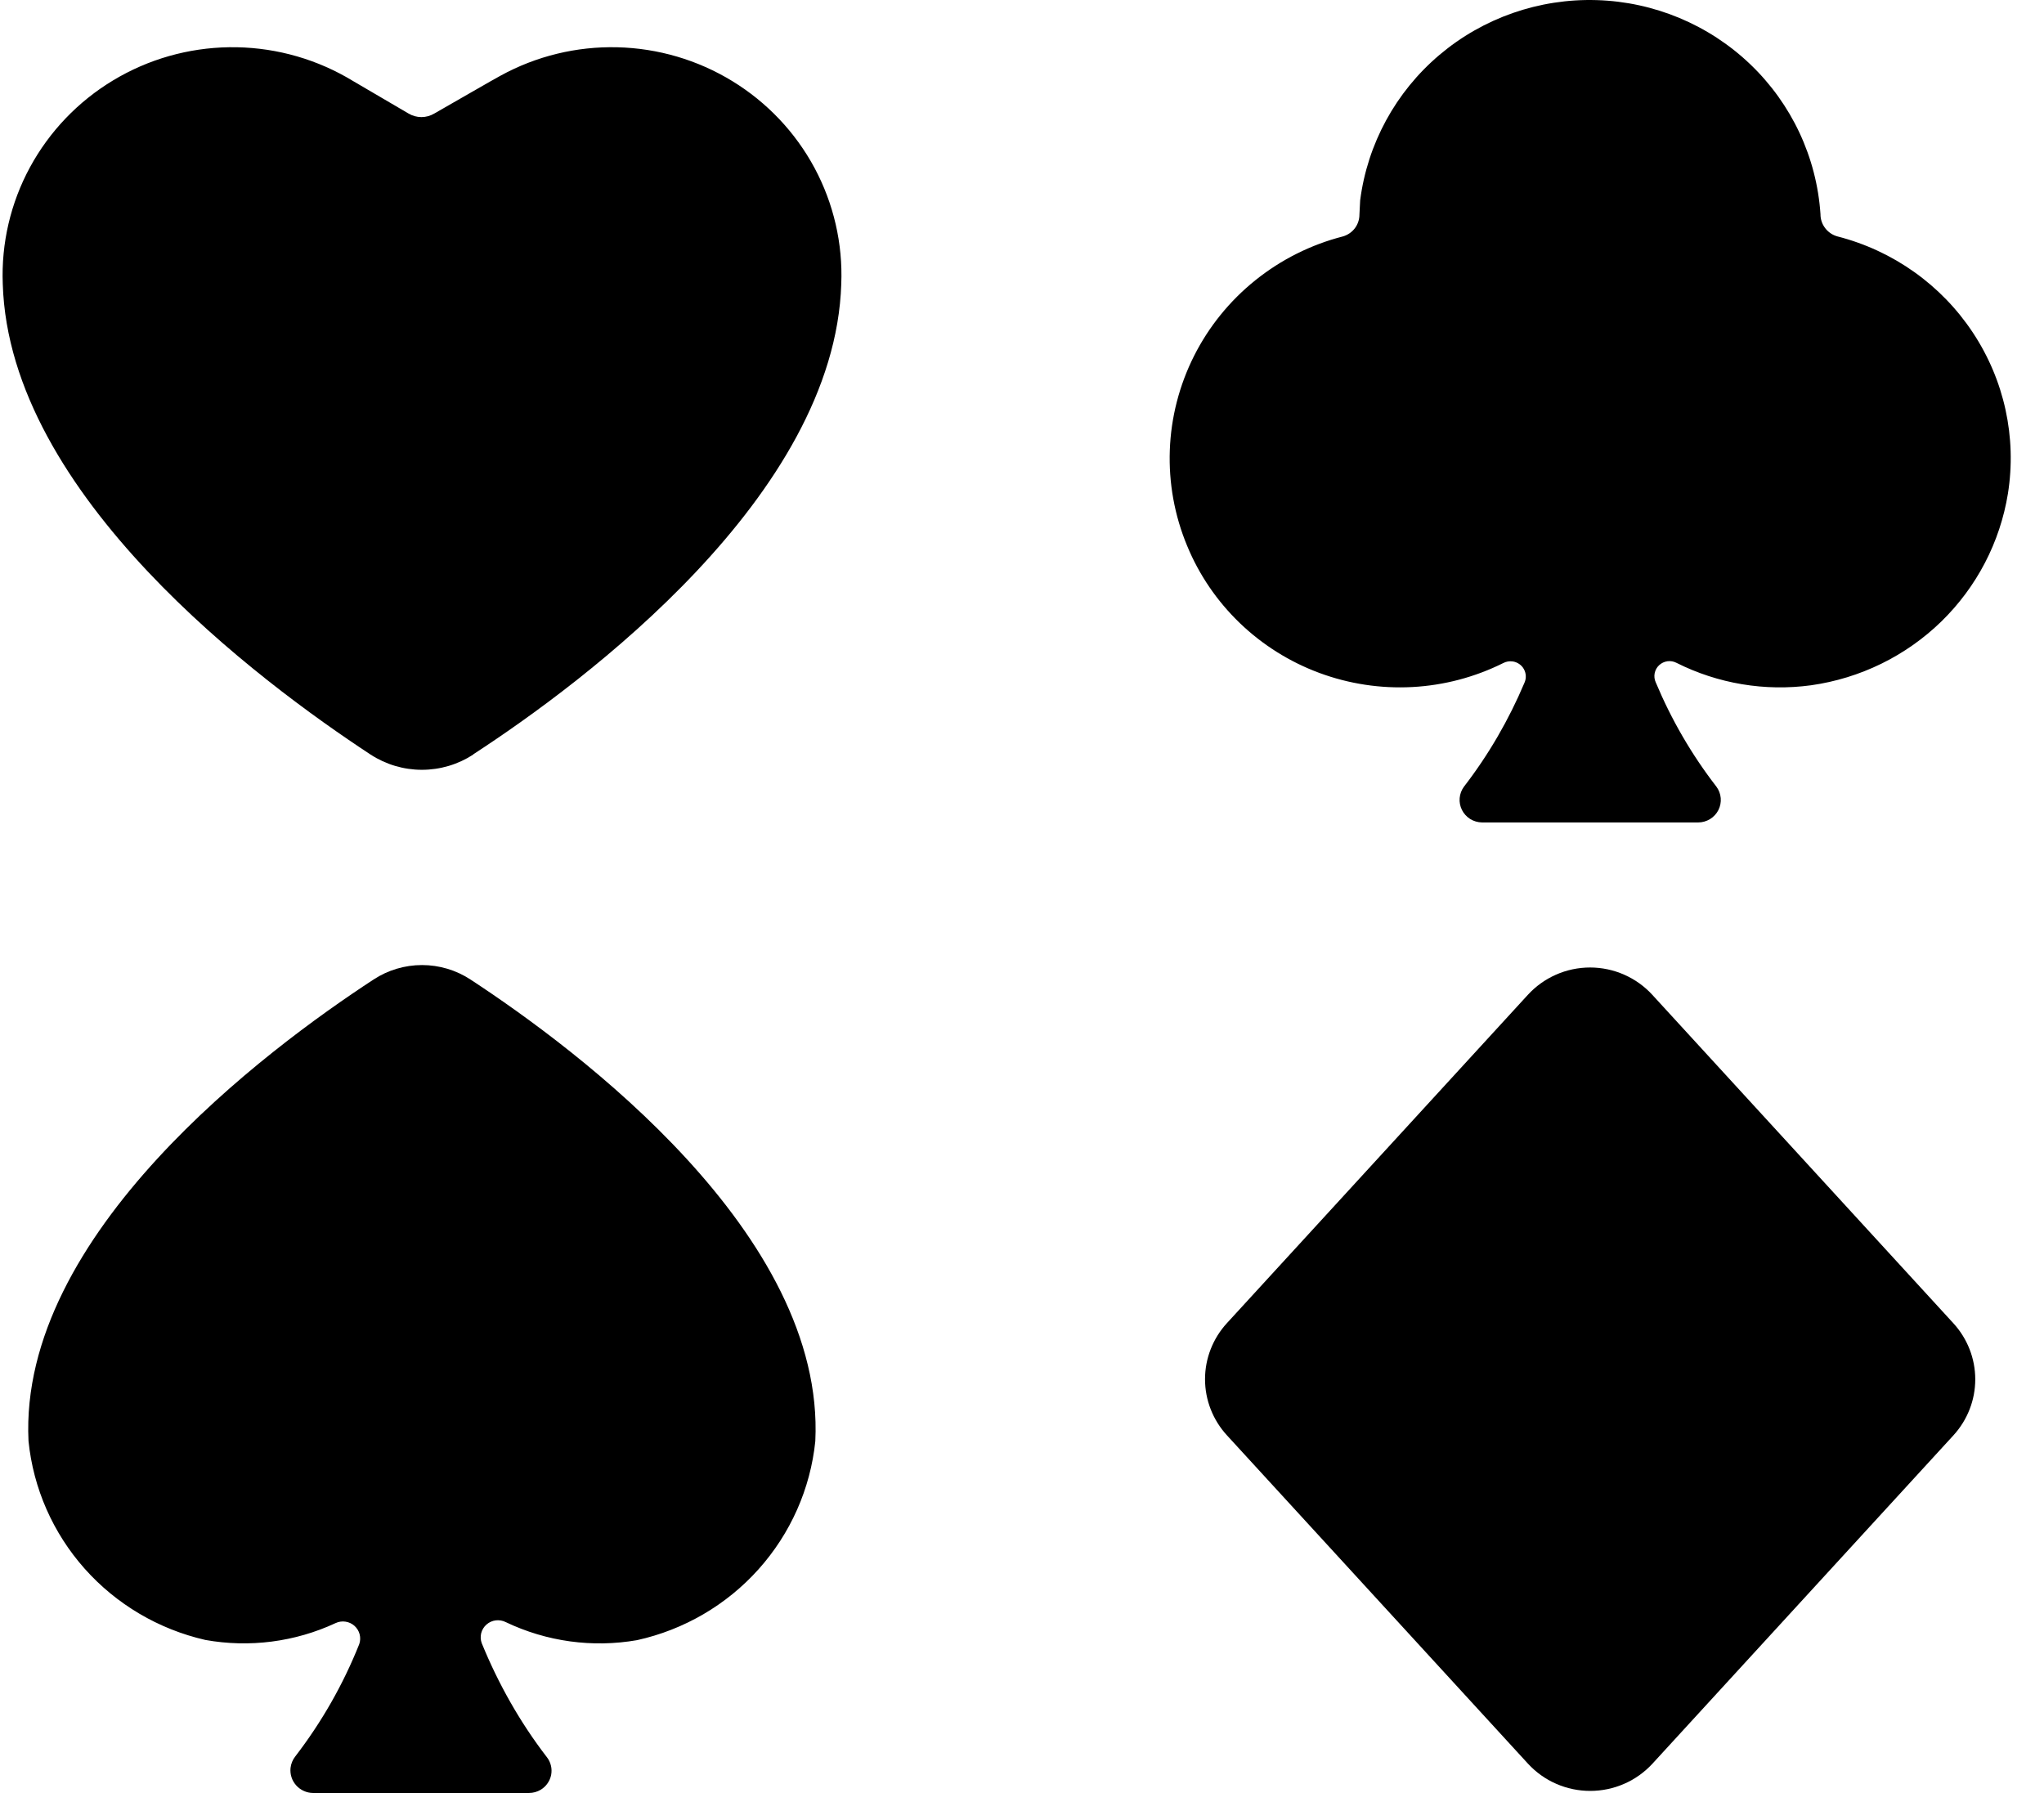 <svg width="57" height="50" viewBox="0 0 57 50" fill="none" xmlns="http://www.w3.org/2000/svg">
<path d="M14.106 45.236C15.243 45.779 16.523 45.955 17.766 45.738C19.077 45.448 20.262 44.756 21.154 43.76C22.046 42.764 22.6 41.516 22.736 40.191C23.019 34.422 16.107 29.272 13.118 27.314C12.718 27.052 12.248 26.912 11.769 26.912C11.289 26.912 10.819 27.052 10.419 27.314C7.43 29.266 0.518 34.415 0.795 40.184C0.928 41.504 1.476 42.749 2.36 43.744C3.245 44.739 4.422 45.434 5.725 45.732C6.956 45.953 8.227 45.789 9.359 45.262C9.445 45.222 9.54 45.208 9.634 45.222C9.727 45.236 9.815 45.276 9.885 45.339C9.955 45.402 10.005 45.483 10.029 45.574C10.052 45.665 10.049 45.761 10.018 45.849C9.57 46.972 8.971 48.023 8.233 48.982C8.161 49.074 8.115 49.185 8.102 49.302C8.093 49.389 8.102 49.477 8.129 49.561C8.156 49.645 8.201 49.722 8.259 49.787C8.318 49.853 8.39 49.906 8.471 49.942C8.551 49.979 8.639 49.999 8.727 50H14.751C14.867 50 14.981 49.968 15.08 49.909C15.155 49.863 15.22 49.803 15.269 49.731C15.319 49.66 15.354 49.578 15.37 49.493C15.386 49.407 15.384 49.319 15.363 49.235C15.343 49.15 15.305 49.071 15.251 49.002C14.501 48.029 13.895 46.952 13.434 45.823C13.401 45.733 13.396 45.635 13.419 45.542C13.443 45.449 13.495 45.365 13.567 45.302C13.64 45.238 13.73 45.198 13.826 45.186C13.922 45.175 14.02 45.192 14.106 45.236Z" fill="black"/>
<path d="M11.765 21.467C12.274 21.467 12.772 21.319 13.197 21.042V21.036C16.285 19.026 23.276 13.824 23.46 7.918C23.505 6.793 23.247 5.676 22.714 4.682C22.18 3.688 21.389 2.853 20.422 2.262C19.456 1.671 18.348 1.345 17.212 1.318C16.077 1.291 14.955 1.564 13.961 2.109C13.763 2.214 12.684 2.84 12.111 3.166C12.002 3.231 11.879 3.265 11.752 3.265C11.626 3.265 11.502 3.231 11.393 3.166L9.655 2.148C8.662 1.588 7.535 1.301 6.393 1.317C5.25 1.333 4.132 1.652 3.155 2.241C2.178 2.829 1.378 3.666 0.836 4.664C0.295 5.662 0.033 6.785 0.077 7.918C0.255 13.818 7.253 19.019 10.334 21.042C10.759 21.319 11.257 21.467 11.765 21.467Z" fill="black"/>
<path d="M46.08 49.184L54.473 40.028C54.865 39.6 55.083 39.043 55.083 38.465C55.083 37.886 54.865 37.329 54.473 36.901L46.08 27.745C45.86 27.504 45.592 27.312 45.292 27.18C44.993 27.048 44.669 26.98 44.342 26.98C44.014 26.98 43.69 27.048 43.391 27.18C43.092 27.312 42.824 27.504 42.604 27.745L34.217 36.895C33.823 37.323 33.604 37.882 33.604 38.461C33.604 39.041 33.823 39.6 34.217 40.028L42.611 49.184C42.831 49.423 43.099 49.614 43.397 49.744C43.696 49.875 44.019 49.942 44.345 49.942C44.672 49.942 44.994 49.875 45.293 49.744C45.592 49.614 45.859 49.423 46.08 49.184Z" fill="black"/>
<path d="M54.135 17.333C55.123 16.371 55.774 15.121 55.994 13.765C56.243 12.197 55.894 10.6 55.015 9.273C54.137 7.946 52.791 6.99 51.241 6.593C51.104 6.556 50.984 6.475 50.898 6.362C50.812 6.25 50.766 6.113 50.767 5.973C50.661 4.387 49.963 2.896 48.809 1.793C47.655 0.689 46.127 0.051 44.525 0.003C42.922 -0.045 41.359 0.5 40.139 1.533C38.92 2.565 38.133 4.011 37.93 5.588L37.91 5.979C37.911 6.117 37.867 6.252 37.784 6.363C37.7 6.474 37.583 6.554 37.449 6.593C36.557 6.822 35.725 7.239 35.009 7.814C34.292 8.389 33.709 9.109 33.297 9.927C32.886 10.745 32.655 11.64 32.622 12.553C32.589 13.466 32.753 14.376 33.105 15.221C33.439 16.032 33.94 16.765 34.574 17.375C35.209 17.985 35.963 18.458 36.791 18.765C37.619 19.072 38.502 19.206 39.384 19.159C40.267 19.112 41.13 18.884 41.919 18.491C42 18.448 42.092 18.432 42.183 18.445C42.248 18.454 42.311 18.479 42.365 18.516C42.42 18.553 42.465 18.603 42.496 18.66C42.528 18.718 42.546 18.782 42.549 18.848C42.552 18.913 42.539 18.979 42.512 19.039C42.077 20.07 41.511 21.049 40.826 21.936C40.757 22.029 40.715 22.139 40.705 22.254C40.695 22.369 40.717 22.484 40.769 22.587C40.821 22.69 40.9 22.777 40.998 22.839C41.097 22.9 41.211 22.933 41.327 22.935H47.357C47.474 22.935 47.588 22.902 47.688 22.841C47.787 22.78 47.867 22.694 47.92 22.59C47.972 22.487 47.995 22.371 47.985 22.255C47.975 22.14 47.933 22.03 47.864 21.936C47.172 21.042 46.606 20.063 46.172 19.026C46.136 18.947 46.126 18.858 46.143 18.773C46.16 18.688 46.203 18.61 46.267 18.55C46.331 18.491 46.412 18.452 46.498 18.44C46.585 18.428 46.674 18.444 46.751 18.484C47.909 19.066 49.218 19.285 50.504 19.11C51.874 18.917 53.147 18.294 54.135 17.333Z" fill="black"/>
</svg>
